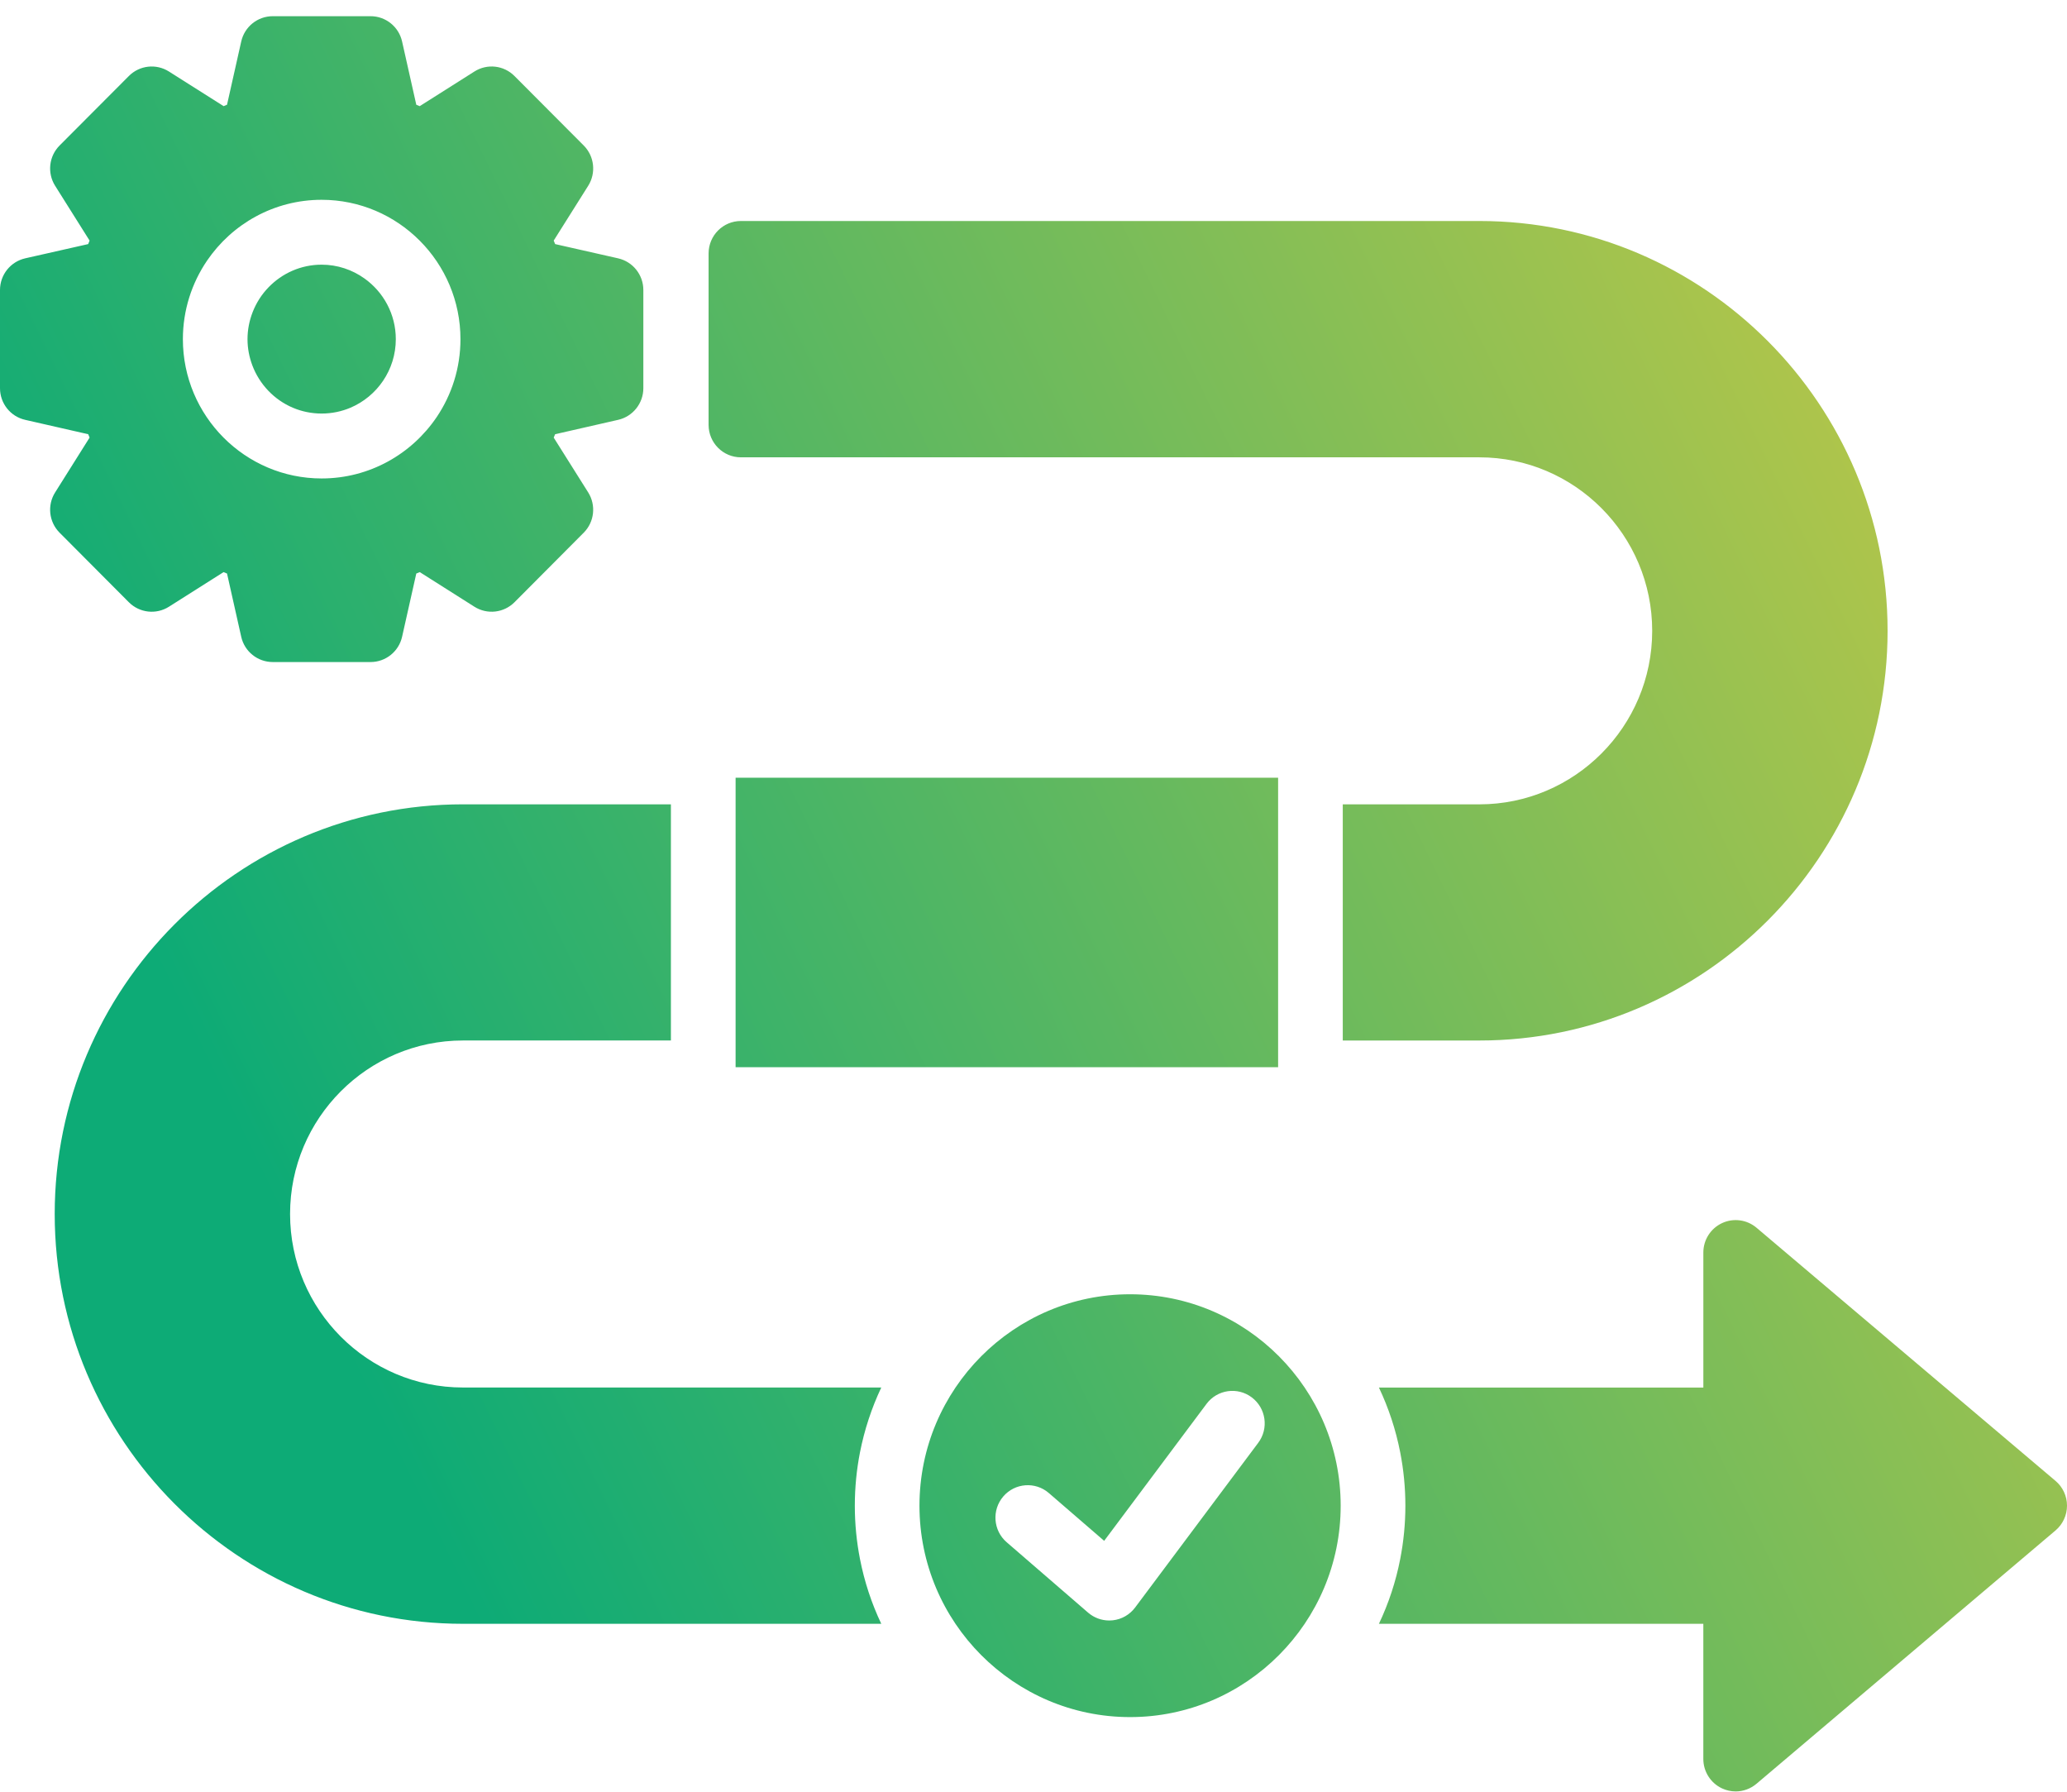 <svg width="90" height="78" viewBox="0 0 90 78" fill="none" xmlns="http://www.w3.org/2000/svg">
<path d="M37.444 63.23C37.298 63.979 37.22 64.755 37.22 65.549C37.22 66.341 37.298 67.116 37.444 67.866C37.637 68.856 37.951 69.804 38.372 70.69H20.158C10.356 70.69 2.382 62.688 2.382 52.851C2.382 43.015 10.357 35.015 20.158 35.015H29.212V37.839V42.47V45.296H20.158C16.007 45.296 12.63 48.683 12.63 52.85C12.63 57.014 16.006 60.403 20.158 60.403H38.372C37.952 61.293 37.639 62.238 37.444 63.23ZM64.413 35.016H58.466V37.84V42.471V45.297H64.413C74.215 45.297 82.188 37.295 82.188 27.461C82.188 17.624 74.215 9.621 64.413 9.621H32.26C31.483 9.621 30.853 10.253 30.853 11.035V18.496C30.853 19.276 31.483 19.909 32.26 19.909H64.413C68.562 19.909 71.939 23.297 71.939 27.462C71.939 31.627 68.562 35.016 64.413 35.016ZM89.501 64.469L76.482 53.448C76.062 53.093 75.478 53.015 74.981 53.246C74.484 53.478 74.166 53.976 74.166 54.526V60.405H60.04C60.461 61.293 60.775 62.238 60.968 63.23C61.114 63.979 61.192 64.755 61.192 65.549C61.192 66.341 61.114 67.116 60.968 67.866C60.776 68.856 60.461 69.804 60.04 70.69H74.165V76.573C74.165 77.123 74.484 77.624 74.98 77.855C75.169 77.943 75.371 77.987 75.574 77.987C75.9 77.987 76.222 77.872 76.481 77.653L89.5 66.626C89.817 66.357 90 65.964 90 65.546C90.001 65.132 89.817 64.735 89.501 64.469ZM12.749 17.749C13.135 17.913 13.559 18.003 14.004 18.003C14.449 18.003 14.874 17.913 15.26 17.749C16.419 17.257 17.234 16.104 17.234 14.765C17.234 13.673 16.692 12.707 15.866 12.12C15.339 11.745 14.697 11.522 14.004 11.522C13.099 11.522 12.282 11.9 11.696 12.504C11.398 12.81 11.162 13.176 11.003 13.582C10.859 13.949 10.777 14.347 10.777 14.766C10.777 15.166 10.854 15.549 10.986 15.903C11.298 16.733 11.938 17.404 12.749 17.749ZM2.4 21.437L3.901 19.05C3.879 19.002 3.861 18.953 3.841 18.903L1.095 18.277C0.454 18.132 0 17.559 0 16.9V12.624C0 11.964 0.457 11.392 1.097 11.246L3.839 10.626C3.859 10.575 3.879 10.525 3.901 10.474L2.4 8.088C2.048 7.529 2.13 6.801 2.595 6.334L5.61 3.31C6.075 2.841 6.801 2.761 7.357 3.114L9.737 4.621C9.787 4.602 9.836 4.581 9.885 4.56L10.503 1.808C10.647 1.162 11.218 0.705 11.876 0.705H16.136C16.794 0.705 17.364 1.163 17.508 1.808L18.126 4.56C18.177 4.581 18.227 4.602 18.275 4.621L20.655 3.114C21.212 2.76 21.937 2.841 22.402 3.31L25.416 6.334C25.881 6.801 25.962 7.529 25.611 8.088L24.109 10.474C24.13 10.526 24.151 10.575 24.172 10.626L26.913 11.246C27.556 11.392 28.012 11.964 28.012 12.624V16.9C28.012 17.559 27.555 18.132 26.915 18.277L24.171 18.903C24.151 18.953 24.13 19.001 24.109 19.05L25.611 21.437C25.961 21.995 25.881 22.724 25.416 23.19L22.402 26.217C21.937 26.683 21.212 26.765 20.655 26.412L18.277 24.906C18.226 24.927 18.177 24.948 18.126 24.968L17.508 27.72C17.363 28.364 16.793 28.821 16.136 28.821H11.876C11.217 28.821 10.646 28.363 10.503 27.72L9.885 24.968C9.835 24.948 9.784 24.927 9.735 24.906L7.357 26.412C6.801 26.765 6.075 26.684 5.61 26.217L2.595 23.19C2.13 22.724 2.048 21.995 2.4 21.437ZM7.963 14.766C7.963 18.108 10.672 20.829 14.004 20.829C16.088 20.829 17.928 19.766 19.016 18.154C19.668 17.186 20.049 16.02 20.049 14.766C20.049 11.42 17.337 8.698 14.003 8.698C11.933 8.698 10.104 9.749 9.015 11.347C8.353 12.321 7.963 13.498 7.963 14.766ZM58.375 65.549C58.375 70.624 54.262 74.751 49.206 74.751C44.149 74.751 40.035 70.624 40.035 65.549C40.035 60.472 44.15 56.344 49.206 56.344C54.263 56.345 58.375 60.472 58.375 65.549ZM54.504 60.833C53.882 60.364 53 60.492 52.535 61.114L48.077 67.078L45.669 64.998C45.081 64.489 44.191 64.555 43.684 65.146C43.177 65.738 43.243 66.629 43.831 67.138L47.379 70.205C47.635 70.426 47.961 70.546 48.298 70.546C48.348 70.546 48.399 70.544 48.449 70.538C48.837 70.497 49.189 70.294 49.423 69.983L54.784 62.812C55.253 62.187 55.126 61.301 54.504 60.833ZM55.651 33.857H32.029V46.458H55.651V33.857Z" fill="url(#paint0_linear_1080_10332)"/>
<defs>
<linearGradient id="paint0_linear_1080_10332" x1="85.546" y1="20.83" x2="13.522" y2="55.782" gradientUnits="userSpaceOnUse">
<stop stop-color="#B6C649"/>
<stop offset="1" stop-color="#0DAB76"/>
</linearGradient>
</defs>
</svg>

